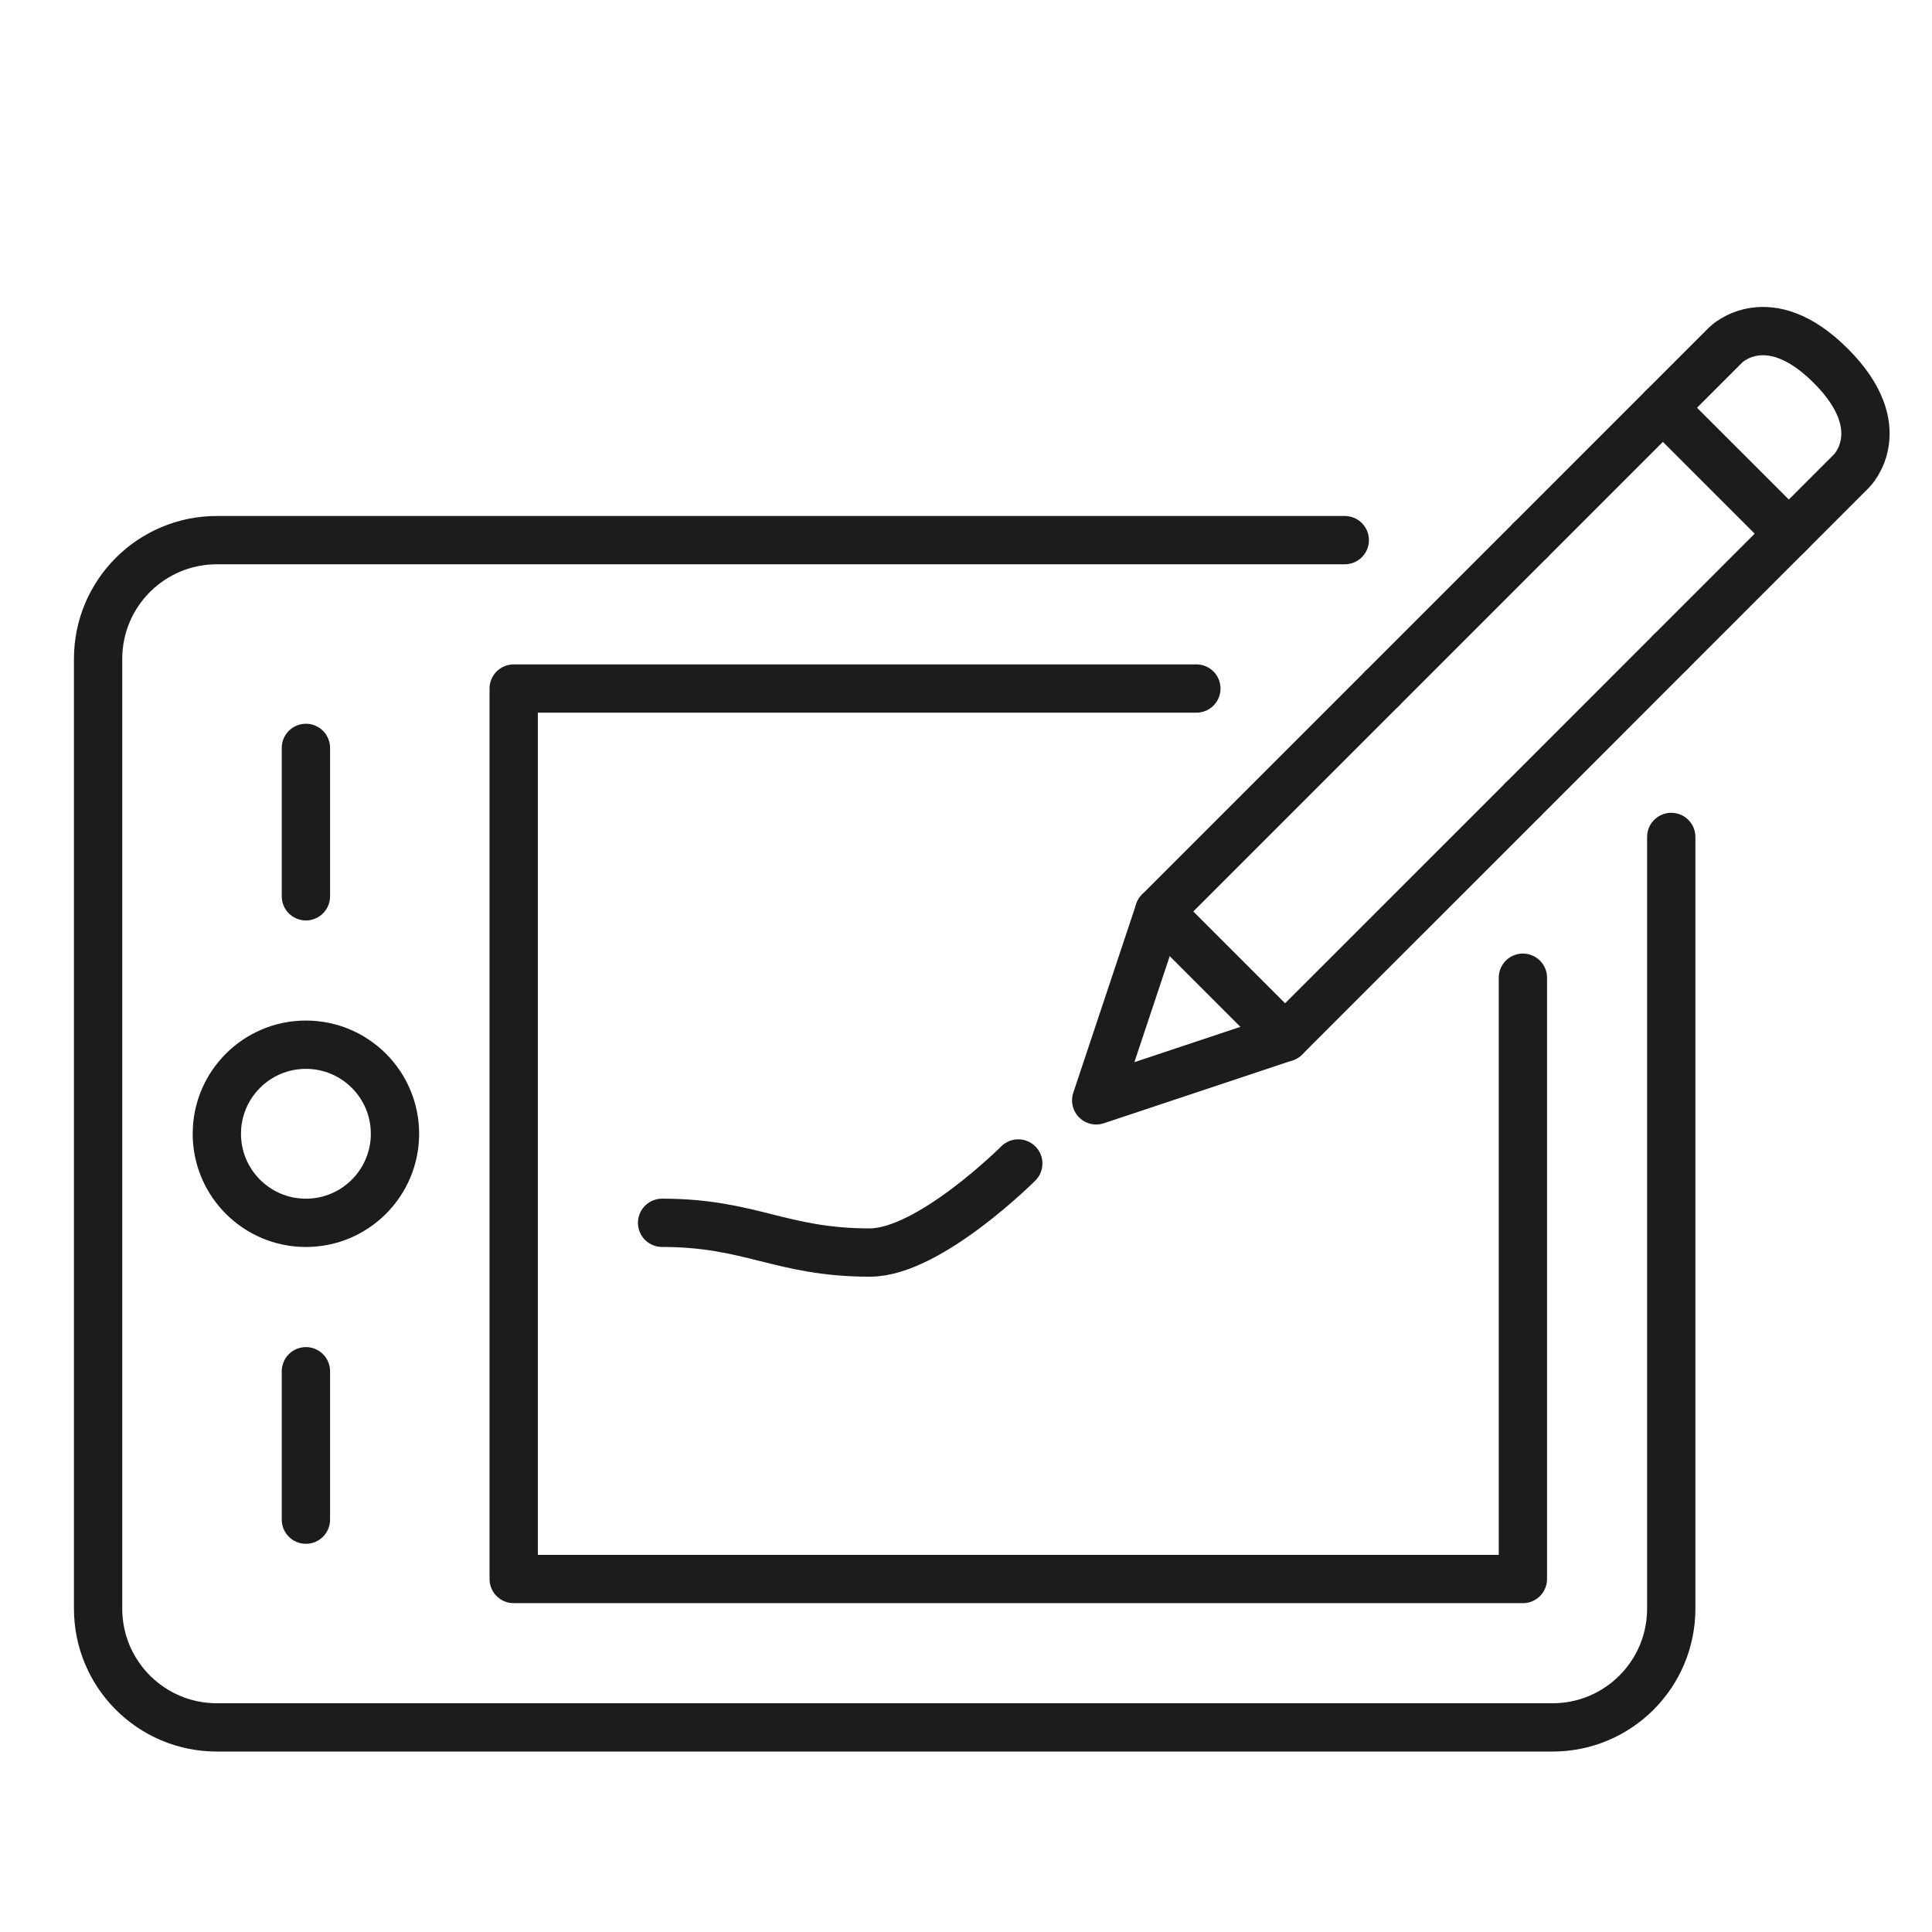 <?xml version="1.0" encoding="utf-8"?>
<!-- Generator: Adobe Illustrator 16.0.0, SVG Export Plug-In . SVG Version: 6.00 Build 0)  -->
<!DOCTYPE svg PUBLIC "-//W3C//DTD SVG 1.1//EN" "http://www.w3.org/Graphics/SVG/1.1/DTD/svg11.dtd">
<svg version="1.1" xmlns="http://www.w3.org/2000/svg" xmlns:xlink="http://www.w3.org/1999/xlink" x="0px" y="0px" width="80px"
	 height="80px" viewBox="0 0 80 80" enable-background="new 0 0 80 80" xml:space="preserve">
<g id="Calque_1" display="none">
	
		<path display="inline" fill="none" stroke="#1C1C1C" stroke-width="2" stroke-linecap="round" stroke-linejoin="round" stroke-miterlimit="10" d="
		M66.558,62.451H13.045c-3.854,0-6.979-3.124-6.979-6.979V18.247c0-3.854,3.125-6.979,6.979-6.979h53.512
		c3.854,0,6.979,3.125,6.979,6.979v37.226C73.537,59.327,70.412,62.451,66.558,62.451z"/>
	
		<line display="inline" fill="none" stroke="#1C1C1C" stroke-width="2" stroke-linecap="round" stroke-linejoin="round" stroke-miterlimit="10" x1="6.066" y1="19.41" x2="73.537" y2="19.41"/>
	
		<line display="inline" fill="none" stroke="#1C1C1C" stroke-width="2" stroke-linecap="round" stroke-linejoin="round" stroke-miterlimit="10" x1="6.066" y1="53.146" x2="73.537" y2="53.146"/>
	
		<line display="inline" fill="none" stroke="#1C1C1C" stroke-width="2" stroke-linecap="round" stroke-linejoin="round" stroke-miterlimit="10" x1="42.128" y1="57.799" x2="37.475" y2="57.799"/>
	
		<line display="inline" fill="none" stroke="#1C1C1C" stroke-width="2" stroke-linecap="round" stroke-linejoin="round" stroke-miterlimit="10" x1="11.882" y1="25.228" x2="18.863" y2="25.228"/>
	
		<line display="inline" fill="none" stroke="#1C1C1C" stroke-width="2" stroke-linecap="round" stroke-linejoin="round" stroke-miterlimit="10" x1="24.679" y1="25.228" x2="30.495" y2="25.228"/>
	
		<line display="inline" fill="none" stroke="#1C1C1C" stroke-width="2" stroke-linecap="round" stroke-linejoin="round" stroke-miterlimit="10" x1="37.475" y1="25.228" x2="43.292" y2="25.228"/>
	
		<line display="inline" fill="none" stroke="#1C1C1C" stroke-width="2" stroke-linecap="round" stroke-linejoin="round" stroke-miterlimit="10" x1="49.107" y1="25.228" x2="54.925" y2="25.228"/>
	
		<line display="inline" fill="none" stroke="#1C1C1C" stroke-width="2" stroke-linecap="round" stroke-linejoin="round" stroke-miterlimit="10" x1="60.741" y1="25.228" x2="66.558" y2="25.228"/>
	
		<line display="inline" fill="none" stroke="#1C1C1C" stroke-width="2" stroke-linecap="round" stroke-linejoin="round" stroke-miterlimit="10" x1="66.558" y1="33.369" x2="54.925" y2="33.369"/>
	
		<line display="inline" fill="none" stroke="#1C1C1C" stroke-width="2" stroke-linecap="round" stroke-linejoin="round" stroke-miterlimit="10" x1="66.534" y1="39.187" x2="54.899" y2="39.187"/>
	
		<line display="inline" fill="none" stroke="#1C1C1C" stroke-width="2" stroke-linecap="round" stroke-linejoin="round" stroke-miterlimit="10" x1="66.534" y1="43.84" x2="54.899" y2="43.84"/>
	
		<path display="inline" fill="none" stroke="#1C1C1C" stroke-width="2" stroke-linecap="round" stroke-linejoin="round" stroke-miterlimit="10" d="
		M11.882,48.492l7.769-9.495c1.397-1.706,4.005-1.706,5.402,0l7.768,9.495"/>
	
		<path display="inline" fill="none" stroke="#1C1C1C" stroke-width="2" stroke-linecap="round" stroke-linejoin="round" stroke-miterlimit="10" d="
		M33.985,43.84l4.511-4.513c1.363-1.362,3.572-1.362,4.937,0l4.511,4.513"/>
	
		<circle display="inline" fill="none" stroke="#1C1C1C" stroke-width="2" stroke-linecap="round" stroke-linejoin="round" stroke-miterlimit="10" cx="31.658" cy="33.369" r="3.49"/>
	
		<line display="inline" fill="none" stroke="#1C1C1C" stroke-width="2" stroke-linecap="round" stroke-linejoin="round" stroke-miterlimit="10" x1="31.659" y1="62.451" x2="28.168" y2="71.759"/>
	
		<line display="inline" fill="none" stroke="#1C1C1C" stroke-width="2" stroke-linecap="round" stroke-linejoin="round" stroke-miterlimit="10" x1="47.943" y1="62.451" x2="51.435" y2="71.759"/>
	
		<line display="inline" fill="none" stroke="#1C1C1C" stroke-width="2" stroke-linecap="round" stroke-linejoin="round" stroke-miterlimit="10" x1="15.372" y1="71.759" x2="39.801" y2="71.759"/>
	
		<line display="inline" fill="none" stroke="#1C1C1C" stroke-width="2" stroke-linecap="round" stroke-linejoin="round" stroke-miterlimit="10" x1="64.229" y1="71.759" x2="39.801" y2="71.759"/>
</g>
<g id="Calque_4">
	<circle fill="none" stroke="#1C1C1C" stroke-width="2" stroke-miterlimit="10" cx="12.667" cy="46.947" r="3.688"/>
	
		<line fill="none" stroke="#1C1C1C" stroke-width="2" stroke-linecap="round" stroke-miterlimit="10" x1="12.667" y1="37.114" x2="12.667" y2="30.969"/>
	
		<line fill="none" stroke="#1C1C1C" stroke-width="2" stroke-linecap="round" stroke-miterlimit="10" x1="12.667" y1="62.926" x2="12.667" y2="56.78"/>
	<path fill="none" stroke="#1C1C1C" stroke-width="2" stroke-linecap="round" stroke-linejoin="round" stroke-miterlimit="10" d="
		M55.684,22.366H8.979c-2.715,0-4.917,2.201-4.917,4.916v39.329c0,2.716,2.201,4.917,4.917,4.917h55.31
		c2.713,0,4.914-2.201,4.914-4.917V34.656"/>
	
		<polyline fill="none" stroke="#1C1C1C" stroke-width="2" stroke-linecap="round" stroke-linejoin="round" stroke-miterlimit="10" points="
		63.06,40.485 63.06,65.383 21.271,65.383 21.271,28.511 49.539,28.511 	"/>
	
		<line fill="none" stroke="#1C1C1C" stroke-width="2" stroke-linecap="round" stroke-linejoin="round" stroke-miterlimit="10" x1="63.375" y1="22.366" x2="57.23" y2="28.511"/>
	
		<polyline fill="none" stroke="#1C1C1C" stroke-width="2" stroke-linecap="round" stroke-linejoin="round" stroke-miterlimit="10" points="
		63.375,22.366 68.856,16.884 74.071,22.098 69.175,26.995 	"/>
	
		<polyline fill="none" stroke="#1C1C1C" stroke-width="2" stroke-linecap="round" stroke-linejoin="round" stroke-miterlimit="10" points="
		63.06,33.112 53.213,42.957 47.999,37.742 57.23,28.511 	"/>
	
		<line fill="none" stroke="#1C1C1C" stroke-width="2" stroke-linecap="round" stroke-linejoin="round" stroke-miterlimit="10" x1="63.06" y1="33.112" x2="69.175" y2="26.995"/>
	
		<polyline fill="none" stroke="#1C1C1C" stroke-width="2" stroke-linecap="round" stroke-linejoin="round" stroke-miterlimit="10" points="
		47.999,37.742 45.391,45.563 53.213,42.957 	"/>
	<path fill="none" stroke="#1C1C1C" stroke-width="2" stroke-linecap="round" stroke-linejoin="round" stroke-miterlimit="10" d="
		M68.856,16.884l2.607-2.607c0,0,1.739-1.738,4.345,0.87c2.608,2.607,0.869,4.345,0.869,4.345l-2.606,2.607"/>
	<path fill="none" stroke="#1C1C1C" stroke-width="2" stroke-linecap="round" stroke-linejoin="round" stroke-miterlimit="10" d="
		M42.165,48.177c0,0-3.688,3.688-6.146,3.688c-3.687,0-4.916-1.231-8.603-1.231"/>
</g>
<g id="Calque_3" display="none">
	
		<polyline display="inline" fill="none" stroke="#1C1C1C" stroke-width="2" stroke-linecap="round" stroke-linejoin="round" stroke-miterlimit="10" points="
		19.523,67.049 16.64,77.62 27.211,74.737 	"/>
	
		<path display="inline" fill="none" stroke="#1C1C1C" stroke-width="2" stroke-linecap="round" stroke-linejoin="round" stroke-miterlimit="10" d="
		M61.139,25.434l3.844-3.843c0,0,1.922-1.922,5.767,1.921c3.843,3.844,1.921,5.767,1.921,5.767l-3.845,3.844"/>
	
		<line display="inline" fill="none" stroke="#1C1C1C" stroke-width="2" stroke-linecap="round" stroke-linejoin="round" stroke-miterlimit="10" x1="55.63" y1="46.318" x2="32.352" y2="69.597"/>
	
		<polyline display="inline" fill="none" stroke="#1C1C1C" stroke-width="2" stroke-linecap="round" stroke-linejoin="round" stroke-miterlimit="10" points="
		55.63,46.318 68.825,33.122 61.139,25.434 48,38.573 	"/>
	
		<line display="inline" fill="none" stroke="#1C1C1C" stroke-width="2" stroke-linecap="round" stroke-linejoin="round" stroke-miterlimit="10" x1="48" y1="38.573" x2="28.983" y2="57.589"/>
	
		<polyline display="inline" fill="none" stroke="#1C1C1C" stroke-width="2" stroke-linecap="round" stroke-linejoin="round" stroke-miterlimit="10" points="
		24.673,61.898 19.523,67.049 27.211,74.737 32.352,69.597 	"/>
	
		<path display="inline" fill="none" stroke="#1C1C1C" stroke-width="2" stroke-linecap="round" stroke-linejoin="round" stroke-miterlimit="10" d="
		M43.99,34.5l-2.597-2.636c-6.424-6.482-16.839-6.482-23.264,0c-6.423,6.483-6.423,16.992,0,23.474l6.544,6.561"/>
	
		<path display="inline" fill="none" stroke="#1C1C1C" stroke-width="2" stroke-linecap="round" stroke-linejoin="round" stroke-miterlimit="10" d="
		M55.63,46.318l1.225,1.244c5.476,6.521,5.177,16.295-0.92,22.446c-6.098,6.151-15.784,6.453-22.247,0.929l-1.336-1.341"/>
	
		<line display="inline" fill="none" stroke="#1C1C1C" stroke-width="2" stroke-linecap="round" stroke-linejoin="round" stroke-miterlimit="10" x1="58.255" y1="30.239" x2="64.982" y2="36.966"/>
	
		<path display="inline" fill="none" stroke="#1C1C1C" stroke-width="2" stroke-linecap="round" stroke-linejoin="round" stroke-miterlimit="10" d="
		M9.89,23.551C5.875,19.5,5.875,12.932,9.89,8.88c4.016-4.051,10.526-4.051,14.541,0"/>
	
		<path display="inline" fill="none" stroke="#1C1C1C" stroke-width="2" stroke-linecap="round" stroke-linejoin="round" stroke-miterlimit="10" d="
		M37.137,2.14l1.455,1.467c2.676,2.701,2.572,6.973-0.106,9.674c-2.676,2.701-6.911,2.808-9.587,0.107l-4.362-4.401"/>
	
		<polyline display="inline" fill="none" stroke="#1C1C1C" stroke-width="2" stroke-linecap="round" stroke-linejoin="round" stroke-miterlimit="10" points="
		31.654,45.511 18.129,31.864 10.375,24.04 	"/>
</g>
<g id="Calque_2" display="none">
	
		<path display="inline" fill="none" stroke="#1C1C1C" stroke-width="2" stroke-linecap="round" stroke-linejoin="round" stroke-miterlimit="10" d="
		M71.772,73.38H8.746c-2.785,0-5.043-2.257-5.043-5.043V12.873c0-2.785,2.258-5.042,5.043-5.042h63.027
		c2.785,0,5.042,2.257,5.042,5.042v55.464C76.814,71.123,74.558,73.38,71.772,73.38z"/>
	
		<line display="inline" fill="none" stroke="#1C1C1C" stroke-width="2" stroke-linecap="round" stroke-linejoin="round" stroke-miterlimit="10" x1="3.703" y1="17.916" x2="76.814" y2="17.916"/>
	
		<circle display="inline" fill="none" stroke="#1C1C1C" stroke-width="2" stroke-linecap="round" stroke-linejoin="round" stroke-miterlimit="10" cx="14.417" cy="26.739" r="3.151"/>
	
		<rect x="11.293" y="34.302" display="inline" fill="none" stroke="#1C1C1C" stroke-width="2" stroke-linecap="round" stroke-linejoin="round" stroke-miterlimit="10" width="57.933" height="18.909"/>
	
		<line display="inline" fill="none" stroke="#1C1C1C" stroke-width="2" stroke-linecap="round" stroke-linejoin="round" stroke-miterlimit="10" x1="33.956" y1="26.739" x2="40.259" y2="26.739"/>
	
		<line display="inline" fill="none" stroke="#1C1C1C" stroke-width="2" stroke-linecap="round" stroke-linejoin="round" stroke-miterlimit="10" x1="49.082" y1="26.739" x2="55.385" y2="26.739"/>
	
		<line display="inline" fill="none" stroke="#1C1C1C" stroke-width="2" stroke-linecap="round" stroke-linejoin="round" stroke-miterlimit="10" x1="64.209" y1="26.739" x2="70.512" y2="26.739"/>
	
		<line display="inline" fill="none" stroke="#1C1C1C" stroke-width="2" stroke-linecap="round" stroke-linejoin="round" stroke-miterlimit="10" x1="11.266" y1="59.513" x2="25.132" y2="59.513"/>
	
		<line display="inline" fill="none" stroke="#1C1C1C" stroke-width="2" stroke-linecap="round" stroke-linejoin="round" stroke-miterlimit="10" x1="11.266" y1="65.816" x2="25.132" y2="65.816"/>
	
		<line display="inline" fill="none" stroke="#1C1C1C" stroke-width="2" stroke-linecap="round" stroke-linejoin="round" stroke-miterlimit="10" x1="32.696" y1="59.513" x2="47.822" y2="59.513"/>
	
		<line display="inline" fill="none" stroke="#1C1C1C" stroke-width="2" stroke-linecap="round" stroke-linejoin="round" stroke-miterlimit="10" x1="32.696" y1="65.816" x2="47.822" y2="65.816"/>
	
		<line display="inline" fill="none" stroke="#1C1C1C" stroke-width="2" stroke-linecap="round" stroke-linejoin="round" stroke-miterlimit="10" x1="55.385" y1="59.513" x2="69.251" y2="59.513"/>
	
		<line display="inline" fill="none" stroke="#1C1C1C" stroke-width="2" stroke-linecap="round" stroke-linejoin="round" stroke-miterlimit="10" x1="55.385" y1="65.816" x2="69.251" y2="65.816"/>
	
		<line display="inline" fill="none" stroke="#1C1C1C" stroke-width="2" stroke-linecap="round" stroke-linejoin="round" stroke-miterlimit="10" x1="62.949" y1="12.873" x2="64.209" y2="12.873"/>
	
		<line display="inline" fill="none" stroke="#1C1C1C" stroke-width="2" stroke-linecap="round" stroke-linejoin="round" stroke-miterlimit="10" x1="55.385" y1="12.873" x2="56.646" y2="12.873"/>
	
		<line display="inline" fill="none" stroke="#1C1C1C" stroke-width="2" stroke-linecap="round" stroke-linejoin="round" stroke-miterlimit="10" x1="70.512" y1="12.873" x2="71.772" y2="12.873"/>
</g>
</svg>
